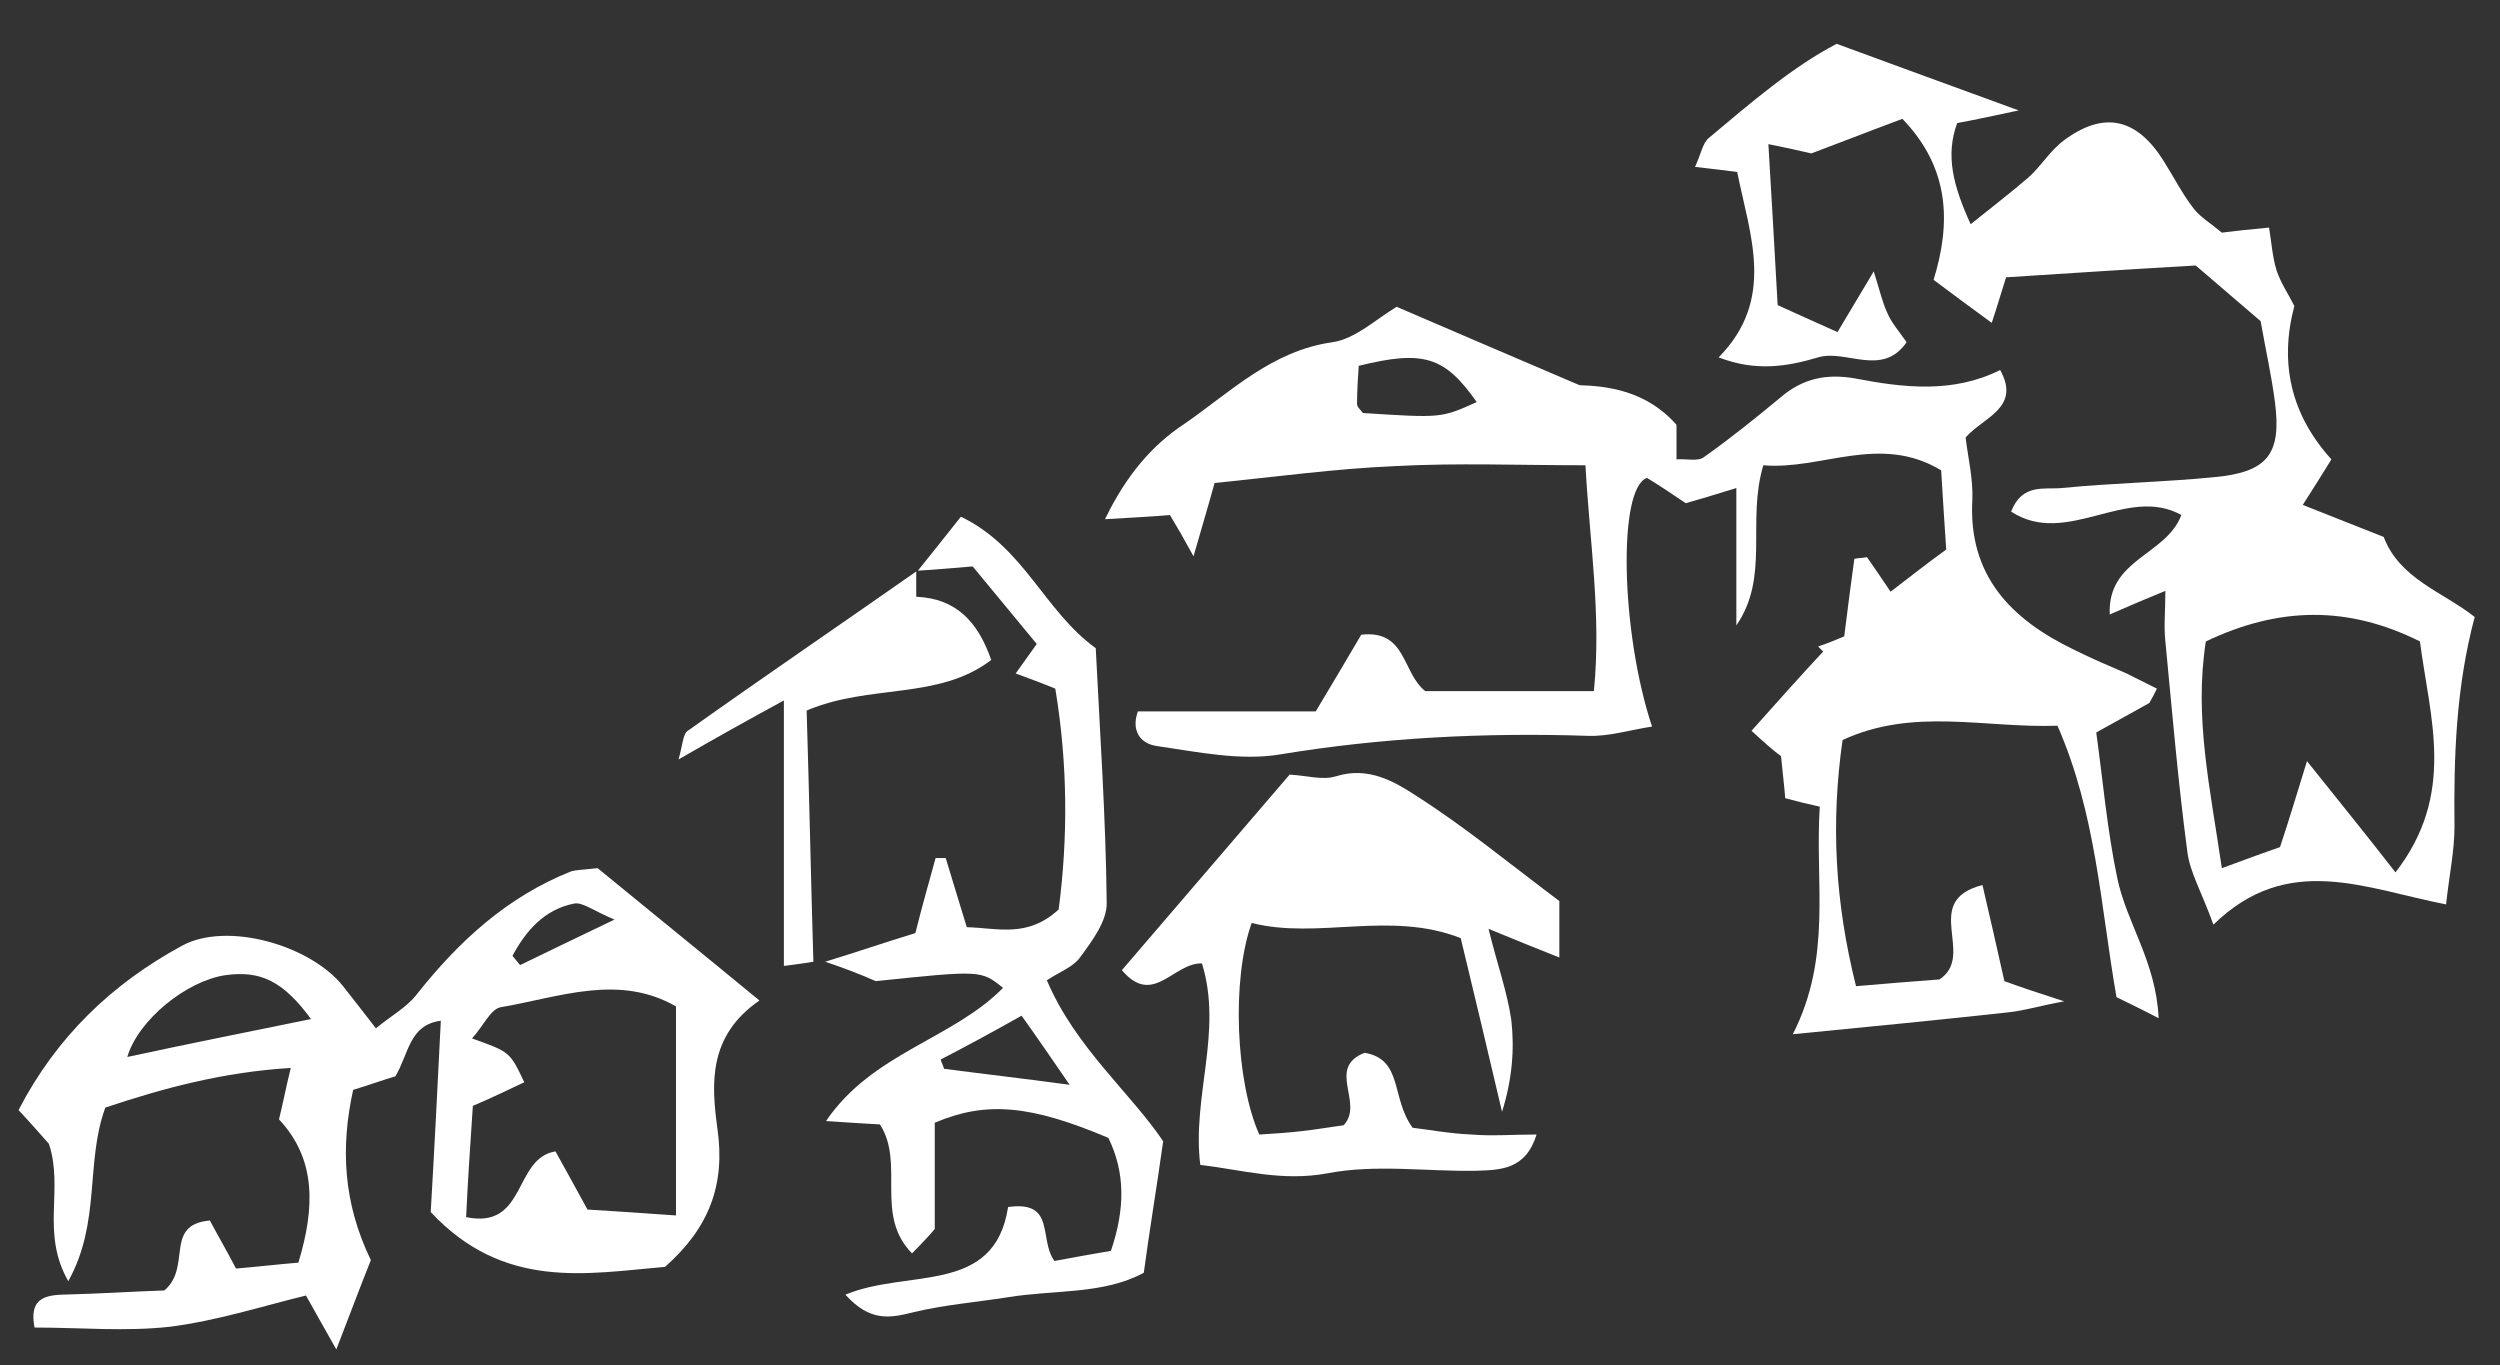 <?xml version="1.0" encoding="utf-8"?>
<!-- Generator: Adobe Illustrator 21.1.0, SVG Export Plug-In . SVG Version: 6.00 Build 0)  -->
<svg version="1.1" id="Layer_1" xmlns="http://www.w3.org/2000/svg" xmlns:xlink="http://www.w3.org/1999/xlink" x="0px" y="0px"
	 viewBox="0 0 296.6 162" style="enable-background:new 0 0 296.6 162;" xml:space="preserve">
<rect x="0" y="0" width="296.6" height="162" fill="#333333" stroke="none"/>
<style type="text/css">
	.st0{fill:#FFFFFF;}
</style>
<path class="st0" d="M207.8,86.7c3.2-3.6,5.8-6.5,8.5-9.4c-0.2-0.2-0.4-0.4-0.6-0.6c1.2-0.4,2.4-0.9,3.1-1.2
	c0.4-3.3,0.8-6.2,1.2-9.2c0.5-0.1,1-0.1,1.5-0.2c0.9,1.3,1.8,2.6,2.8,4.1c2.1-1.6,4.1-3.2,6.6-5c-0.2-2.9-0.4-6.1-0.6-9.4
	c-7.3-4.4-14.2,0-21.1-0.6c-2,6.7,0.8,13.2-3.2,19c0-5.2,0-10.4,0-16.3c-2.6,0.8-4.2,1.3-6,1.8c-1.5-1-3.1-2.1-4.6-3
	c-3.5,1.2-3.1,18.4,0.6,29.5c-2.6,0.4-5.2,1.2-7.6,1.1c-12.2-0.4-24.4,0.2-36.5,2.2c-4.7,0.8-9.9-0.3-14.7-1c-2-0.3-3-1.9-2.2-4.1
	c6.9,0,13.7,0,21.1,0c1.8-3,3.7-6.2,5.4-9.1c5.4-0.6,4.8,4.5,7.6,6.7c6.2,0,12.7,0,20,0c0.9-9.1-0.5-17.6-1-26.8
	c-7.9,0-15.2-0.3-22.6,0.1c-7.1,0.3-14.3,1.3-21.4,2c-0.8,2.9-1.5,5.2-2.5,8.7c-1.2-2.2-1.9-3.4-2.8-4.9c-2.2,0.2-4.5,0.3-7.7,0.5
	c2.5-5.2,5.6-8.8,9.4-11.3c5.5-3.8,10.4-8.7,17.6-9.7c2.7-0.4,5.1-2.7,7.6-4.2c7,3,13.7,5.9,21.7,9.3c3.2,0.1,7.9,0.6,11.5,4.7
	c0,1.2,0,2.4,0,4.1c1.2-0.1,2.6,0.3,3.3-0.3c3.1-2.2,6.1-4.6,9.1-7.1c2.6-2.2,5.4-2.8,8.8-2.2c5.7,1.1,11.6,1.8,17.2-1
	c2.5,4.5-2,5.6-4.1,8c0.3,2.5,0.9,4.9,0.8,7.4c-0.5,9,4.6,14.2,12.1,17.8c2,1,4.1,1.9,6.2,2.8c1.2,0.6,2.4,1.2,3.6,1.8
	c-0.3,0.6-0.6,1.2-0.9,1.7c-2,1.1-4.1,2.3-6.3,3.5c0.8,5.8,1.3,11.6,2.5,17.3c1.1,5.3,4.6,9.9,4.9,16.6c-2.5-1.3-3.8-1.9-5-2.5
	c-1.9-10.9-2.4-21.7-7-32.2c-8.7,0.3-17.1-2.2-25.5,1.7c-1.4,9.9-0.9,19.2,1.6,29.2c3.6-0.3,7.1-0.6,9.9-0.8
	c4.4-2.9-2.3-9.3,5.1-11.2c0.9,3.8,1.7,7.4,2.6,11.4c1.9,0.7,4,1.4,7.1,2.4c-2.8,0.5-4.7,1.1-6.6,1.3c-8.2,0.9-16.4,1.7-25.6,2.6
	c4.7-9.2,2.6-18,3.2-27c-1.4-0.3-2.6-0.6-4.1-1c-0.1-1.4-0.3-2.9-0.5-5C210.3,89,209,87.8,207.8,86.7z M175.2,47.7
	c-3.8-5.4-6.3-6.2-14-4.3c-0.1,1.4-0.2,3-0.2,4.5c0,0.4,0.4,0.7,0.7,1.1C171,49.6,171,49.6,175.2,47.7z"/>
<path class="st0" d="M293.6,73.2c-2.2,8.2-2.5,16.5-2.4,24.9c0,2.8-0.6,5.6-1,9.2c-9.7-1.9-18.8-6.2-27.6,2.4
	c-1.4-3.9-2.8-6.2-3.1-8.7c-1.1-8.3-1.8-16.6-2.6-24.9c-0.2-1.8,0-3.6,0-6c-2.2,0.9-4.1,1.7-6.6,2.8c-0.3-6.6,6.7-7,8.5-11.8
	c-6.5-3.6-13.6,3.9-20.2-0.4c1.3-3.4,4-2.6,6-2.8c6.1-0.6,12.2-0.7,18.2-1.3c6.2-0.6,7.9-2.7,7.1-8.9c-0.4-3.1-1.1-6.2-1.7-9.6
	c-2.3-2-4.7-4-7.7-6.6c-7.1,0.4-14.7,0.9-22.5,1.4c-0.6,1.9-1.1,3.6-1.7,5.4c-2.2-1.6-4.5-3.3-6.9-5.1c2.1-6.8,1.9-13.3-3.7-19.1
	c-3.5,1.3-6.8,2.6-10.8,4.1c-0.9-0.2-2.6-0.6-5.1-1.1c0.4,6.4,0.7,12.2,1.1,19.1c2,0.9,4.4,2,7.1,3.2c1.6-2.7,2.7-4.5,4.3-7.2
	c0.7,2.2,1,3.6,1.6,4.9c0.5,1.2,1.4,2.2,2.3,3.5c-2.9,4.2-7.2,0.8-10.5,1.8c-3.7,1.1-7.4,1.7-11.8,0c6.8-6.9,3.7-14.5,2.2-22
	c-1.7-0.2-3.1-0.4-5-0.6c0.7-1.5,0.9-2.8,1.6-3.4c5-4.2,10-8.5,15.2-11.2c7.3,2.7,13.7,5,21.6,7.9c-3.3,0.7-5.1,1.1-7.3,1.5
	c-1.4,3.8-0.5,7.4,1.6,12c2.5-2,4.7-3.7,6.8-5.5c1.5-1.3,2.6-3.2,4.2-4.4c4.8-3.6,8.7-2.7,11.9,2.4c1.2,1.9,2.2,3.9,3.6,5.7
	c0.8,1,2,1.7,3.3,2.8c1.6-0.2,3.4-0.4,5.6-0.6c0.3,1.8,0.4,3.5,0.9,5.1c0.5,1.5,1.4,2.8,2.1,4.2c-1.8,6.8-0.4,12.9,4.4,18.2
	c-1.1,1.8-2,3.2-3.4,5.4c3.5,1.4,6.6,2.6,9.6,3.8l0,0C284.7,68.7,289.8,70.2,293.6,73.2L293.6,73.2z M263.6,103
	c3.2-1.2,5.2-1.9,6.9-2.5c1.1-3.3,1.9-6,3.2-10.2c4,5,7,8.7,10.5,13.2c7.2-9.3,4.1-18.2,2.9-27.4c-8.6-4.3-16.8-4.1-25.4,0
	C260.3,85.1,262.2,93.4,263.6,103z"/>
<path class="st0" d="M70.9,103c6.1,5,12.4,10.1,19.2,15.7c-6.1,4.2-5.7,9.9-5,15.1c1,6.8-1,11.9-6.2,16.5
	c-9.3,0.8-19.1,2.8-27.8-6.5c0.4-6.8,0.8-14.6,1.2-22.7c-3.8,0.5-3.8,4-5.4,6.6c-1.4,0.4-3,1-5,1.6c-1.5,6.8-1.2,13.4,2.1,20.2
	c-1.2,3-2.4,6.2-4.1,10.6c-1.6-2.8-2.4-4.3-3.6-6.4c-5.3,1.3-10.6,3-16.1,3.7c-5.3,0.6-10.6,0.1-16.1,0.1c-0.6-3.1,0.8-3.8,3.2-3.9
	c4.4-0.1,8.9-0.4,12.2-0.5c3.3-2.8-0.1-7.8,5.4-8.3c0.9,1.7,1.9,3.4,3.1,5.7c2.4-0.2,5-0.5,7.4-0.7c2-6.6,2.1-12.3-2.3-17
	c0.5-2,0.8-3.7,1.4-6.1c-8.1,0.5-15.1,2.4-22,4.7C10.1,137.9,12,145,8.1,152c-3.3-5.8-0.5-10.9-2.3-16.3c-0.8-0.9-2.1-2.4-3.6-4
	c4.5-8.7,11.1-15,19.4-19.5c5.3-2.9,15.2-0.1,19.1,4.8c1.1,1.4,2.2,2.8,3.9,5c1.8-1.5,3.7-2.5,4.9-4.1c5-6.3,10.7-11.5,18.2-14.5
	C68.3,103.2,69.1,103.2,70.9,103z M62.2,128.4c-2.3,1.1-4,1.9-6.1,2.8c-0.3,4.5-0.6,8.9-0.8,13.2c7.2,1.5,5.6-7,10.6-7.8
	c1.2,2.2,2.4,4.3,3.8,6.9c3.1,0.2,6.4,0.4,10.5,0.7c0-8.6,0-16.5,0-24.8c-6.8-3.9-13.8-1.1-20.8,0.1c-1.2,0.2-2.1,2.3-3.4,3.7
	C60.5,124.8,60.5,124.8,62.2,128.4z M36.9,120.9c-3.3-4.5-6-5.8-10.2-5.2c-4.6,0.7-10.3,5.3-11.6,9.7
	C22.5,123.8,29.6,122.4,36.9,120.9z M60.8,113.4c0.3,0.4,0.6,0.7,0.9,1.1c3.3-1.6,6.6-3.2,11.2-5.4c-2.6-1.1-3.8-2.1-4.8-1.9
	C64.6,107.9,62.4,110.4,60.8,113.4z"/>
<path class="st0" d="M185,106.9c0,2,0,4,0,6.7c-2.8-1.1-5.2-2.1-8.4-3.4c1,4.1,2.2,7.4,2.7,10.8c0.4,3.5,0.1,7.1-1.1,10.9
	c-1.6-6.8-3.2-13.6-4.9-20.6c-8.4-3.3-16.9,0.2-24.8-1.8c-2.4,6.7-1.9,18.8,0.9,25.1c1.6-0.1,3.3-0.2,5-0.4c1.8-0.2,3.5-0.5,5-0.7
	c2.5-2.6-2.1-6.8,2.5-8.6c4.6,0.8,3.1,5.4,5.7,8.9c1.8,0.2,4.4,0.7,7,0.8c2.4,0.2,4.8,0,7.7,0c-1.3,4.2-4.3,4.2-7.2,4.3
	c-5.9,0.1-11.9-0.8-17.6,0.3c-5.4,1-10.1-0.4-15.1-1c-1-8.1,2.7-15.8,0.2-23.9c-3.4-0.1-5.8,5.2-9.5,0.8
	c6.6-7.7,13.2-15.4,19.9-23.2c2,0.1,3.9,0.7,5.5,0.2c3.8-1.2,6.9,0.6,9.5,2.3C173.8,98.1,179,102.4,185,106.9z"/>
<path class="st0" d="M97.9,114.1c3.6-1.1,7.1-2.3,10.7-3.4c0.8-3.2,1.6-6,2.4-8.9c0.4,0,0.8,0,1.2,0c0.8,2.6,1.6,5.3,2.5,8.2
	c3.7,0.1,7.2,1.3,10.9-2.1c1.1-8.4,1.1-17.2-0.4-26.2c-1.7-0.7-3.1-1.2-4.7-1.8c0.7-1,1.3-1.8,2.5-3.5c-2.5-3-5.1-6.2-7.6-9.2
	c-2.6,0.2-4.5,0.4-6.5,0.5c1.6-2,3.3-4.1,5.1-6.4c7.5,3.6,9.9,11.2,16,15.6c0.5,10.1,1.2,20.2,1.3,30.3c0,2.1-1.7,4.4-3.1,6.3
	c-0.8,1.2-2.5,1.8-4,2.8c3.4,8,9.9,13.3,13.8,19.1c-0.8,5.7-1.6,10.4-2.3,15.6c-4.8,2.6-10.6,2-16.1,2.9c-3.8,0.6-7.6,0.9-11.3,1.8
	c-2.8,0.7-5.1,1.1-8-2.1c7.4-3.1,17.7,0.1,19.3-10.4c5.7-0.8,3.6,3.8,5.5,6.4c2.1-0.4,4.4-0.8,6.7-1.2c1.7-5,1.7-9.3-0.3-13.4
	c-9.2-3.9-14.5-4.4-20.6-1.8c0,3.8,0,7.8,0,12.6c-0.4,0.5-1.4,1.6-2.7,2.9c-4.5-4.6-0.8-10.6-3.8-15.3c-1.7-0.1-3.6-0.2-6.4-0.4
	c5.5-8.1,15-9.7,21-15.8c-2.6-2.1-2.6-2.1-15.1-0.8C102.1,115.6,100,114.8,97.9,114.1z M121.2,120.5c-3.9,2.2-6.7,3.7-9.6,5.2
	c0.1,0.4,0.3,0.7,0.4,1.1c4.5,0.6,9,1.1,14.9,1.9C124.7,125.5,123.2,123.3,121.2,120.5z"/>
<path class="st0" d="M108.7,67.8c0,0.9,0,1.8,0,3c4.7,0.2,7.3,2.9,8.9,7.5c-6.3,4.8-14.4,2.8-21.9,6c0.3,9.7,0.5,19.7,0.8,29.8
	c-1.1,0.2-2.1,0.3-3.5,0.5c0-10.3,0-20.3,0-31.5c-4.4,2.4-8,4.4-12.5,7c0.5-1.7,0.5-3,1.1-3.4C90.6,80.3,99.7,74.1,108.7,67.8z"/>
</svg>
